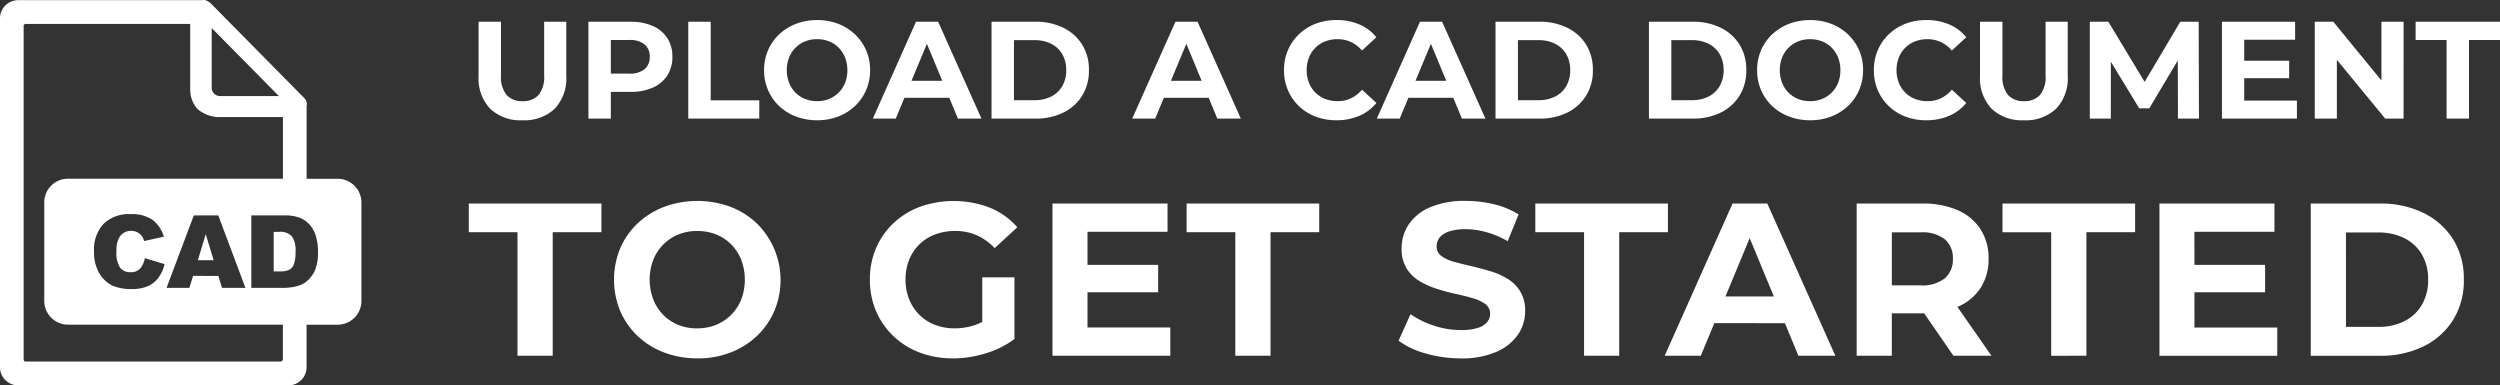 <svg xmlns="http://www.w3.org/2000/svg" width="253" height="39" viewBox="0 0 253 39"><rect x="0" y="0" width="253" height="39" fill="#333333" stroke="none"/><g id="icon-upload-cad-to-started" transform="translate(-526.208 -2596)"><path id="Path_6513" data-name="Path 6513" d="M5.516.17A4.439,4.439,0,0,1,2.254-.992,4.459,4.459,0,0,1,1.078-4.311V-9.8H3.346v5.405A2.908,2.908,0,0,0,3.92-2.378a2.092,2.092,0,0,0,1.61.616,2.092,2.092,0,0,0,1.61-.616,2.908,2.908,0,0,0,.574-2.016V-9.8h2.24v5.489A4.459,4.459,0,0,1,8.778-.992,4.439,4.439,0,0,1,5.516.17ZM12.194,0V-9.8h4.242a5.509,5.509,0,0,1,2.268.427,3.321,3.321,0,0,1,1.47,1.225,3.421,3.421,0,0,1,.518,1.9,3.4,3.4,0,0,1-.518,1.89A3.321,3.321,0,0,1,18.7-3.128a5.509,5.509,0,0,1-2.268.427H13.454l1.008-1.022V0Zm2.268-3.473L13.454-4.549H16.31A2.346,2.346,0,0,0,17.878-5,1.56,1.56,0,0,0,18.4-6.243a1.577,1.577,0,0,0-.518-1.26,2.346,2.346,0,0,0-1.568-.448H13.454L14.462-9.03ZM22.3,0V-9.8H24.57v7.954h4.914V0ZM35.35.17A5.959,5.959,0,0,1,33.2-.208a5.085,5.085,0,0,1-1.708-1.064,4.856,4.856,0,0,1-1.12-1.61,5.033,5.033,0,0,1-.4-2.016,5.033,5.033,0,0,1,.4-2.016A4.808,4.808,0,0,1,31.5-8.526,5.178,5.178,0,0,1,33.208-9.59a5.863,5.863,0,0,1,2.128-.378,5.847,5.847,0,0,1,2.135.378,5.116,5.116,0,0,1,1.694,1.064,4.966,4.966,0,0,1,1.127,1.6A4.944,4.944,0,0,1,40.7-4.9a5.007,5.007,0,0,1-.406,2.023,4.848,4.848,0,0,1-1.127,1.61A5.175,5.175,0,0,1,37.471-.208,5.807,5.807,0,0,1,35.35.17Zm-.014-1.932a3.2,3.2,0,0,0,1.211-.224,2.9,2.9,0,0,0,.973-.644,2.942,2.942,0,0,0,.651-.994A3.385,3.385,0,0,0,38.4-4.9a3.385,3.385,0,0,0-.231-1.274,3,3,0,0,0-.644-.994,2.814,2.814,0,0,0-.973-.644,3.249,3.249,0,0,0-1.218-.224,3.2,3.2,0,0,0-1.211.224,2.9,2.9,0,0,0-.973.644,2.942,2.942,0,0,0-.651.994A3.385,3.385,0,0,0,32.27-4.9,3.4,3.4,0,0,0,32.5-3.632a2.979,2.979,0,0,0,.644,1,2.814,2.814,0,0,0,.973.644A3.249,3.249,0,0,0,35.336-1.762ZM40.978,0l4.368-9.8h2.24L51.968,0h-2.38L46-8.652h.9L43.3,0Zm2.184-2.1.6-1.722H48.8L49.42-2.1ZM52.99,0V-9.8h4.452a6.212,6.212,0,0,1,2.814.609,4.65,4.65,0,0,1,1.9,1.7A4.769,4.769,0,0,1,62.846-4.9a4.779,4.779,0,0,1-.686,2.584,4.633,4.633,0,0,1-1.9,1.708A6.212,6.212,0,0,1,57.442,0ZM55.258-1.86H57.33a3.671,3.671,0,0,0,1.7-.371,2.691,2.691,0,0,0,1.12-1.057,3.146,3.146,0,0,0,.4-1.61,3.137,3.137,0,0,0-.4-1.617,2.7,2.7,0,0,0-1.12-1.05,3.671,3.671,0,0,0-1.7-.371H55.258ZM67.228,0,71.6-9.8h2.24L78.218,0h-2.38L72.254-8.652h.9L69.552,0Zm2.184-2.1.6-1.722h5.04L75.67-2.1ZM87.892.17A5.864,5.864,0,0,1,85.785-.2,4.949,4.949,0,0,1,84.1-1.258a4.906,4.906,0,0,1-1.113-1.61,5.069,5.069,0,0,1-.4-2.03,5.069,5.069,0,0,1,.4-2.03,4.856,4.856,0,0,1,1.12-1.61A5.04,5.04,0,0,1,85.792-9.6a5.848,5.848,0,0,1,2.114-.371,5.789,5.789,0,0,1,2.3.441,4.487,4.487,0,0,1,1.729,1.3L90.482-6.887a3.408,3.408,0,0,0-1.12-.861,3.142,3.142,0,0,0-1.344-.287,3.437,3.437,0,0,0-1.26.224,2.856,2.856,0,0,0-.994.644,2.942,2.942,0,0,0-.651.994A3.385,3.385,0,0,0,84.882-4.9a3.385,3.385,0,0,0,.231,1.274,2.942,2.942,0,0,0,.651.994,2.856,2.856,0,0,0,.994.644,3.437,3.437,0,0,0,1.26.224,3.142,3.142,0,0,0,1.344-.287,3.334,3.334,0,0,0,1.12-.875L91.938-1.58a4.55,4.55,0,0,1-1.729,1.3A5.747,5.747,0,0,1,87.892.17ZM91.98,0l4.368-9.8h2.24L102.97,0h-2.38L97.006-8.652h.9L94.3,0Zm2.184-2.1.6-1.722h5.04l.616,1.722ZM103.992,0V-9.8h4.452a6.212,6.212,0,0,1,2.814.609,4.65,4.65,0,0,1,1.9,1.7,4.77,4.77,0,0,1,.686,2.591,4.779,4.779,0,0,1-.686,2.584,4.633,4.633,0,0,1-1.9,1.708A6.212,6.212,0,0,1,108.444,0ZM106.26-1.86h2.072a3.671,3.671,0,0,0,1.7-.371,2.691,2.691,0,0,0,1.12-1.057,3.146,3.146,0,0,0,.4-1.61,3.137,3.137,0,0,0-.4-1.617,2.7,2.7,0,0,0-1.12-1.05,3.671,3.671,0,0,0-1.7-.371H106.26ZM119.518,0V-9.8h4.452a6.212,6.212,0,0,1,2.814.609,4.65,4.65,0,0,1,1.9,1.7,4.769,4.769,0,0,1,.686,2.591,4.779,4.779,0,0,1-.686,2.584,4.633,4.633,0,0,1-1.9,1.708A6.212,6.212,0,0,1,123.97,0Zm2.268-1.862h2.072a3.671,3.671,0,0,0,1.7-.371,2.691,2.691,0,0,0,1.12-1.057,3.146,3.146,0,0,0,.4-1.61,3.137,3.137,0,0,0-.4-1.617,2.7,2.7,0,0,0-1.12-1.05,3.671,3.671,0,0,0-1.7-.371h-2.072ZM135.842.17a5.959,5.959,0,0,1-2.149-.378,5.084,5.084,0,0,1-1.708-1.064,4.856,4.856,0,0,1-1.12-1.61,5.033,5.033,0,0,1-.4-2.016,5.033,5.033,0,0,1,.4-2.016,4.808,4.808,0,0,1,1.127-1.61A5.178,5.178,0,0,1,133.7-9.59a5.863,5.863,0,0,1,2.128-.378,5.847,5.847,0,0,1,2.135.378,5.116,5.116,0,0,1,1.694,1.064,4.966,4.966,0,0,1,1.127,1.6A4.944,4.944,0,0,1,141.19-4.9a5.007,5.007,0,0,1-.406,2.023,4.848,4.848,0,0,1-1.127,1.61,5.175,5.175,0,0,1-1.694,1.057A5.807,5.807,0,0,1,135.842.17Zm-.014-1.932a3.2,3.2,0,0,0,1.211-.224,2.9,2.9,0,0,0,.973-.644,2.942,2.942,0,0,0,.651-.994,3.385,3.385,0,0,0,.231-1.274,3.385,3.385,0,0,0-.231-1.274,3,3,0,0,0-.644-.994,2.814,2.814,0,0,0-.973-.644,3.249,3.249,0,0,0-1.218-.224,3.2,3.2,0,0,0-1.211.224,2.9,2.9,0,0,0-.973.644,2.942,2.942,0,0,0-.651.994,3.385,3.385,0,0,0-.231,1.274,3.4,3.4,0,0,0,.231,1.267,2.98,2.98,0,0,0,.644,1,2.814,2.814,0,0,0,.973.644A3.249,3.249,0,0,0,135.828-1.762ZM147.588.17A5.864,5.864,0,0,1,145.481-.2a4.949,4.949,0,0,1-1.687-1.057,4.906,4.906,0,0,1-1.113-1.61,5.069,5.069,0,0,1-.4-2.03,5.069,5.069,0,0,1,.4-2.03,4.856,4.856,0,0,1,1.12-1.61A5.04,5.04,0,0,1,145.488-9.6a5.848,5.848,0,0,1,2.114-.371,5.789,5.789,0,0,1,2.3.441,4.487,4.487,0,0,1,1.729,1.3l-1.456,1.344a3.407,3.407,0,0,0-1.12-.861,3.142,3.142,0,0,0-1.344-.287,3.437,3.437,0,0,0-1.26.224,2.856,2.856,0,0,0-.994.644,2.942,2.942,0,0,0-.651.994,3.385,3.385,0,0,0-.231,1.274,3.385,3.385,0,0,0,.231,1.274,2.942,2.942,0,0,0,.651.994,2.856,2.856,0,0,0,.994.644,3.437,3.437,0,0,0,1.26.224,3.142,3.142,0,0,0,1.344-.287,3.334,3.334,0,0,0,1.12-.875l1.456,1.344a4.55,4.55,0,0,1-1.729,1.3A5.747,5.747,0,0,1,147.588.17Zm9.87,0A4.439,4.439,0,0,1,154.2-.992a4.459,4.459,0,0,1-1.176-3.319V-9.8h2.268v5.405a2.908,2.908,0,0,0,.574,2.016,2.092,2.092,0,0,0,1.61.616,2.092,2.092,0,0,0,1.61-.616,2.908,2.908,0,0,0,.574-2.016V-9.8h2.24v5.489A4.459,4.459,0,0,1,160.72-.992,4.439,4.439,0,0,1,157.458.17ZM164.136,0V-9.8h1.876l4.172,6.917h-.994l4.1-6.917h1.862l.028,9.8h-2.128l-.014-6.539h.392l-3.276,5.5h-1.022l-3.346-5.5h.476V0Zm15.456-5.853h4.718v1.764h-4.718Zm.168,4.033h5.334V0h-7.588V-9.8h7.406v1.82H179.76ZM186.9,0V-9.8h1.876l5.782,7.057h-.91V-9.8h2.24V0h-1.862l-5.8-7.057h.91V0Zm13.342,0V-7.952h-3.136V-9.8h8.54v1.848H202.51V0Zm-195.226,24v-12.5H.088V8.6h13.42v2.9H8.58v12.5Zm18.216.264a9.364,9.364,0,0,1-3.377-.594A7.99,7.99,0,0,1,17.171,22a7.631,7.631,0,0,1-1.76-2.531,8.32,8.32,0,0,1,0-6.337,7.556,7.556,0,0,1,1.771-2.531,8.138,8.138,0,0,1,2.684-1.672,9.739,9.739,0,0,1,6.7,0,8.039,8.039,0,0,1,2.662,1.672A8.042,8.042,0,0,1,31,19.485a7.618,7.618,0,0,1-1.771,2.531,8.132,8.132,0,0,1-2.662,1.661A9.125,9.125,0,0,1,23.232,24.271Zm-.022-3.037a5.022,5.022,0,0,0,1.9-.352,4.563,4.563,0,0,0,1.529-1.012,4.623,4.623,0,0,0,1.023-1.562,5.7,5.7,0,0,0,0-4,4.708,4.708,0,0,0-1.012-1.562,4.422,4.422,0,0,0-1.529-1.012,5.106,5.106,0,0,0-1.914-.352,5.022,5.022,0,0,0-1.9.352,4.563,4.563,0,0,0-1.529,1.012A4.623,4.623,0,0,0,18.755,14.3a5.674,5.674,0,0,0,0,3.994,4.682,4.682,0,0,0,1.012,1.573A4.422,4.422,0,0,0,21.3,20.882,5.106,5.106,0,0,0,23.21,21.234Zm25.872,3.037a9.342,9.342,0,0,1-3.355-.583,7.9,7.9,0,0,1-2.662-1.661,7.631,7.631,0,0,1-1.76-2.531,7.965,7.965,0,0,1-.627-3.191,7.965,7.965,0,0,1,.627-3.191,7.555,7.555,0,0,1,1.771-2.531A7.993,7.993,0,0,1,45.76,8.923a10.217,10.217,0,0,1,7.073.1A7.3,7.3,0,0,1,55.594,11l-2.288,2.112a5.583,5.583,0,0,0-1.826-1.309,5.363,5.363,0,0,0-2.156-.429,5.7,5.7,0,0,0-2.046.352A4.505,4.505,0,0,0,44.649,14.3a5.319,5.319,0,0,0-.363,2,5.258,5.258,0,0,0,.363,1.98,4.66,4.66,0,0,0,1.034,1.573,4.5,4.5,0,0,0,1.584,1.023,5.551,5.551,0,0,0,2.013.352,6.335,6.335,0,0,0,2.057-.341,5.936,5.936,0,0,0,1.947-1.155l2.024,2.575a9.282,9.282,0,0,1-2.915,1.452A11.31,11.31,0,0,1,49.082,24.271Zm2.97-2.42V16.063h3.256v6.249Zm10.384-7.041H69.85v2.773H62.436Zm.264,6.337h8.382v2.861H59.158V8.6H70.8v2.861H62.7Zm14.96,2.861v-12.5H72.732V8.6h13.42v2.9H81.224v12.5Zm22.792.264a12.562,12.562,0,0,1-3.542-.5,8.287,8.287,0,0,1-2.728-1.287l1.21-2.685a8.84,8.84,0,0,0,2.343,1.155,8.609,8.609,0,0,0,2.739.451,5.7,5.7,0,0,0,1.705-.209,2,2,0,0,0,.957-.583,1.312,1.312,0,0,0,.308-.858,1.161,1.161,0,0,0-.484-.979,3.974,3.974,0,0,0-1.276-.594q-.792-.231-1.749-.44t-1.914-.517a8.094,8.094,0,0,1-1.749-.792,3.893,3.893,0,0,1-1.287-1.276,3.763,3.763,0,0,1-.495-2.024,4.3,4.3,0,0,1,.715-2.409,4.891,4.891,0,0,1,2.156-1.738,8.826,8.826,0,0,1,3.619-.649,12.105,12.105,0,0,1,2.86.341A8.241,8.241,0,0,1,106.326,9.7l-1.1,2.707a9.36,9.36,0,0,0-2.156-.913,7.929,7.929,0,0,0-2.112-.3,4.994,4.994,0,0,0-1.694.242,2,2,0,0,0-.946.627,1.454,1.454,0,0,0-.286.891,1.14,1.14,0,0,0,.484.957,3.822,3.822,0,0,0,1.276.583q.792.22,1.749.44t1.914.506a7.4,7.4,0,0,1,1.749.77,3.892,3.892,0,0,1,1.287,1.276,3.718,3.718,0,0,1,.5,2,4.165,4.165,0,0,1-.726,2.376,5.072,5.072,0,0,1-2.167,1.738A8.759,8.759,0,0,1,100.452,24.271Zm12.5-.264v-12.5H108.02V8.6h13.42v2.9h-4.928v12.5Zm8.162,0,6.864-15.4h3.52l6.886,15.4h-3.74l-5.632-13.6h1.408l-5.654,13.6Zm3.432-3.3L125.488,18h7.92l.968,2.707Zm15.994,3.3V8.6H147.2a8.657,8.657,0,0,1,3.564.671,5.219,5.219,0,0,1,2.31,1.925,5.376,5.376,0,0,1,.814,2.993,5.281,5.281,0,0,1-.814,2.96,5.176,5.176,0,0,1-2.31,1.9,8.783,8.783,0,0,1-3.564.66h-4.686l1.584-1.562v5.853Zm9.79,0-3.85-5.589h3.806l3.894,5.589ZM144.1,18.55l-1.584-1.672H147a3.647,3.647,0,0,0,2.464-.715,2.485,2.485,0,0,0,.814-1.969,2.478,2.478,0,0,0-.814-1.98,3.686,3.686,0,0,0-2.464-.7h-4.488L144.1,9.814Zm16.126,5.457v-12.5H155.3V8.6h13.42v2.9H163.79v12.5Zm14.234-9.2h7.414v2.773H174.46Zm.264,6.337h8.382v2.861H171.182V8.6H182.82v2.861h-8.1Zm11.77,2.861V8.6h7a9.761,9.761,0,0,1,4.422.957,7.306,7.306,0,0,1,2.992,2.674,7.5,7.5,0,0,1,1.078,4.071,7.509,7.509,0,0,1-1.078,4.06,7.28,7.28,0,0,1-2.992,2.685,9.761,9.761,0,0,1-4.422.957Zm3.564-2.927h3.256a5.769,5.769,0,0,0,2.673-.583,4.229,4.229,0,0,0,1.76-1.661,4.944,4.944,0,0,0,.627-2.531,4.929,4.929,0,0,0-.627-2.542,4.25,4.25,0,0,0-1.76-1.65,5.769,5.769,0,0,0-2.673-.583h-3.256Z" transform="translate(573.562 2608)" fill="#fff"></path><g id="icon-cad" transform="translate(526.208 2596)"><path id="Path_3210" data-name="Path 3210" d="M6.889,18.089H28.643V11.85H22.088a3.435,3.435,0,0,1-2.1-.825,2.97,2.97,0,0,1-.73-1.958V2.425H2.593a.185.185,0,0,0-.13.057.14.14,0,0,0-.06.133V36.4a.213.213,0,0,0,.057.13.155.155,0,0,0,.13.057H28.453c.057,0,.054-.029.086-.057s.1-.089.1-.13V32.856H6.889a2.409,2.409,0,0,1-2.4-2.4V20.485a2.4,2.4,0,0,1,2.4-2.4Zm7.787,8.039,1.986.6a3.616,3.616,0,0,1-.631,1.393,2.7,2.7,0,0,1-1.069.844,3.98,3.98,0,0,1-1.621.286,4.761,4.761,0,0,1-1.955-.346,3.12,3.12,0,0,1-1.307-1.222,4.123,4.123,0,0,1-.552-2.237,3.813,3.813,0,0,1,.968-2.8,3.692,3.692,0,0,1,2.741-.977,3.744,3.744,0,0,1,2.18.559,3.3,3.3,0,0,1,1.177,1.723l-2,.441a1.68,1.68,0,0,0-.219-.486,1.3,1.3,0,0,0-.466-.4,1.321,1.321,0,0,0-.616-.14,1.335,1.335,0,0,0-1.184.619,2.625,2.625,0,0,0-.311,1.441,2.731,2.731,0,0,0,.371,1.669,1.269,1.269,0,0,0,1.041.451,1.26,1.26,0,0,0,.984-.365,2.336,2.336,0,0,0,.479-1.06Zm7.438,1.793H19.546l-.368,1.209H16.865L19.625,21.8H22.1l2.748,7.331h-2.37l-.368-1.209Zm-.482-1.587-.8-2.634-.8,2.634ZM25.445,21.8h3.367a4.025,4.025,0,0,1,1.609.27,2.614,2.614,0,0,1,1.012.774,3.169,3.169,0,0,1,.577,1.177,5.431,5.431,0,0,1,.181,1.419,4.939,4.939,0,0,1-.267,1.822,3.005,3.005,0,0,1-.742,1.085,2.441,2.441,0,0,1-1.022.584,5.257,5.257,0,0,1-1.349.2H25.445V21.8Zm2.262,1.66v4.005h.555a2.408,2.408,0,0,0,1.012-.156,1.074,1.074,0,0,0,.47-.549,3.434,3.434,0,0,0,.171-1.273,2.457,2.457,0,0,0-.381-1.593,1.619,1.619,0,0,0-1.263-.432h-.565Zm3.328-5.367h3.151a2.407,2.407,0,0,1,2.4,2.4V30.46a2.409,2.409,0,0,1-2.4,2.4H31.036v4.3A1.842,1.842,0,0,1,29.2,39H1.85A1.842,1.842,0,0,1,.01,37.159V1.857A1.842,1.842,0,0,1,1.85.016H20.482A.358.358,0,0,1,20.612,0a.863.863,0,0,1,.555.219H21.2a.287.287,0,0,1,.073.057l9.516,9.635a.9.9,0,0,1,.279.628,1.193,1.193,0,0,1-.029.206v7.344Zm-9.6-9.213V2.837l6.8,6.887H22.278a.892.892,0,0,1-.6-.248.862.862,0,0,1-.247-.6Z" transform="translate(-0.01)" fill="#fff" fill-rule="evenodd"></path></g></g></svg>